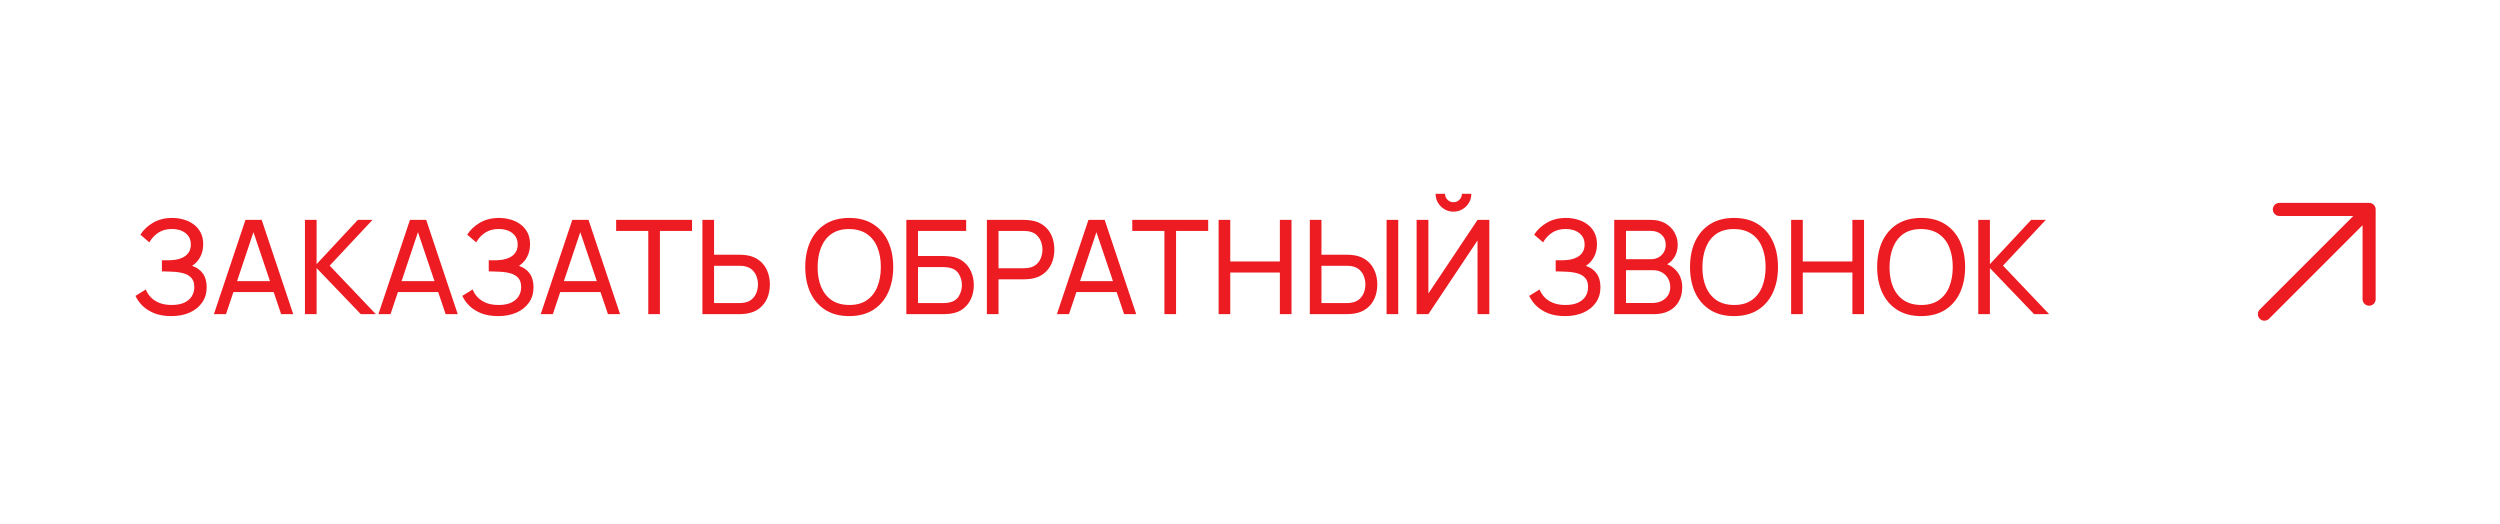 <?xml version="1.0" encoding="UTF-8"?> <svg xmlns="http://www.w3.org/2000/svg" width="191" height="40" viewBox="0 0 191 40" fill="none"><path d="M13.085 24.15C12.592 24.15 12.162 24.078 11.795 23.935C11.432 23.788 11.13 23.598 10.89 23.365C10.653 23.128 10.473 22.875 10.35 22.605L11.14 22.115C11.22 22.325 11.343 22.52 11.51 22.7C11.68 22.88 11.897 23.025 12.16 23.135C12.427 23.245 12.747 23.3 13.12 23.3C13.5 23.3 13.818 23.242 14.075 23.125C14.332 23.005 14.523 22.843 14.65 22.64C14.78 22.433 14.845 22.197 14.845 21.93C14.845 21.627 14.77 21.393 14.62 21.23C14.47 21.063 14.268 20.947 14.015 20.88C13.765 20.81 13.488 20.77 13.185 20.76C12.948 20.75 12.778 20.743 12.675 20.74C12.572 20.737 12.502 20.735 12.465 20.735C12.432 20.735 12.4 20.735 12.37 20.735V19.885C12.4 19.885 12.463 19.885 12.56 19.885C12.657 19.885 12.758 19.885 12.865 19.885C12.972 19.882 13.057 19.878 13.12 19.875C13.567 19.852 13.922 19.738 14.185 19.535C14.448 19.328 14.58 19.045 14.58 18.685C14.58 18.312 14.445 18.02 14.175 17.81C13.908 17.6 13.56 17.495 13.13 17.495C12.723 17.495 12.377 17.59 12.09 17.78C11.807 17.97 11.58 18.215 11.41 18.515L10.725 17.93C10.958 17.56 11.282 17.255 11.695 17.015C12.112 16.772 12.598 16.65 13.155 16.65C13.462 16.65 13.757 16.692 14.04 16.775C14.327 16.855 14.58 16.978 14.8 17.145C15.023 17.308 15.2 17.517 15.33 17.77C15.46 18.02 15.525 18.317 15.525 18.66C15.525 19.03 15.447 19.358 15.29 19.645C15.133 19.932 14.928 20.153 14.675 20.31C15.025 20.427 15.298 20.62 15.495 20.89C15.692 21.16 15.79 21.51 15.79 21.94C15.79 22.39 15.675 22.78 15.445 23.11C15.218 23.44 14.902 23.697 14.495 23.88C14.088 24.06 13.618 24.15 13.085 24.15ZM16.343 24L18.753 16.8H19.993L22.403 24H21.478L19.223 17.32H19.503L17.268 24H16.343ZM17.503 22.315V21.48H21.243V22.315H17.503ZM23.298 24V16.8H24.188V20.18L27.338 16.8H28.458L25.188 20.295L28.713 24H27.563L24.188 20.48V24H23.298ZM28.911 24L31.321 16.8H32.561L34.971 24H34.046L31.791 17.32H32.071L29.836 24H28.911ZM30.071 22.315V21.48H33.811V22.315H30.071ZM38.056 24.15C37.562 24.15 37.132 24.078 36.766 23.935C36.402 23.788 36.101 23.598 35.861 23.365C35.624 23.128 35.444 22.875 35.321 22.605L36.111 22.115C36.191 22.325 36.314 22.52 36.481 22.7C36.651 22.88 36.867 23.025 37.131 23.135C37.397 23.245 37.717 23.3 38.091 23.3C38.471 23.3 38.789 23.242 39.046 23.125C39.302 23.005 39.494 22.843 39.621 22.64C39.751 22.433 39.816 22.197 39.816 21.93C39.816 21.627 39.741 21.393 39.591 21.23C39.441 21.063 39.239 20.947 38.986 20.88C38.736 20.81 38.459 20.77 38.156 20.76C37.919 20.75 37.749 20.743 37.646 20.74C37.542 20.737 37.472 20.735 37.436 20.735C37.402 20.735 37.371 20.735 37.341 20.735V19.885C37.371 19.885 37.434 19.885 37.531 19.885C37.627 19.885 37.729 19.885 37.836 19.885C37.942 19.882 38.027 19.878 38.091 19.875C38.537 19.852 38.892 19.738 39.156 19.535C39.419 19.328 39.551 19.045 39.551 18.685C39.551 18.312 39.416 18.02 39.146 17.81C38.879 17.6 38.531 17.495 38.101 17.495C37.694 17.495 37.347 17.59 37.061 17.78C36.777 17.97 36.551 18.215 36.381 18.515L35.696 17.93C35.929 17.56 36.252 17.255 36.666 17.015C37.082 16.772 37.569 16.65 38.126 16.65C38.432 16.65 38.727 16.692 39.011 16.775C39.297 16.855 39.551 16.978 39.771 17.145C39.994 17.308 40.171 17.517 40.301 17.77C40.431 18.02 40.496 18.317 40.496 18.66C40.496 19.03 40.417 19.358 40.261 19.645C40.104 19.932 39.899 20.153 39.646 20.31C39.996 20.427 40.269 20.62 40.466 20.89C40.662 21.16 40.761 21.51 40.761 21.94C40.761 22.39 40.646 22.78 40.416 23.11C40.189 23.44 39.872 23.697 39.466 23.88C39.059 24.06 38.589 24.15 38.056 24.15ZM41.313 24L43.723 16.8H44.963L47.373 24H46.448L44.193 17.32H44.473L42.238 24H41.313ZM42.473 22.315V21.48H46.213V22.315H42.473ZM49.528 24V17.645H47.073V16.8H52.873V17.645H50.418V24H49.528ZM53.664 24V16.8H54.554V19.46H56.509C56.579 19.46 56.662 19.463 56.759 19.47C56.855 19.473 56.949 19.483 57.039 19.5C57.425 19.56 57.75 19.693 58.014 19.9C58.28 20.107 58.48 20.368 58.614 20.685C58.75 20.998 58.819 21.347 58.819 21.73C58.819 22.11 58.752 22.458 58.619 22.775C58.485 23.088 58.285 23.35 58.019 23.56C57.755 23.767 57.429 23.9 57.039 23.96C56.949 23.973 56.855 23.983 56.759 23.99C56.662 23.997 56.579 24 56.509 24H53.664ZM54.554 23.155H56.479C56.542 23.155 56.614 23.152 56.694 23.145C56.777 23.138 56.855 23.127 56.929 23.11C57.159 23.057 57.345 22.96 57.489 22.82C57.635 22.677 57.742 22.51 57.809 22.32C57.875 22.127 57.909 21.93 57.909 21.73C57.909 21.53 57.875 21.335 57.809 21.145C57.742 20.952 57.635 20.783 57.489 20.64C57.345 20.497 57.159 20.4 56.929 20.35C56.855 20.33 56.777 20.318 56.694 20.315C56.614 20.308 56.542 20.305 56.479 20.305H54.554V23.155ZM64.881 24.15C64.164 24.15 63.556 23.992 63.056 23.675C62.556 23.358 62.174 22.918 61.911 22.355C61.651 21.792 61.521 21.14 61.521 20.4C61.521 19.66 61.651 19.008 61.911 18.445C62.174 17.882 62.556 17.442 63.056 17.125C63.556 16.808 64.164 16.65 64.881 16.65C65.601 16.65 66.211 16.808 66.711 17.125C67.211 17.442 67.591 17.882 67.851 18.445C68.111 19.008 68.241 19.66 68.241 20.4C68.241 21.14 68.111 21.792 67.851 22.355C67.591 22.918 67.211 23.358 66.711 23.675C66.211 23.992 65.601 24.15 64.881 24.15ZM64.881 23.3C65.417 23.303 65.864 23.183 66.221 22.94C66.581 22.693 66.849 22.352 67.026 21.915C67.206 21.478 67.296 20.973 67.296 20.4C67.296 19.823 67.206 19.318 67.026 18.885C66.849 18.452 66.581 18.113 66.221 17.87C65.864 17.627 65.417 17.503 64.881 17.5C64.344 17.497 63.897 17.617 63.541 17.86C63.187 18.103 62.921 18.443 62.741 18.88C62.561 19.317 62.469 19.823 62.466 20.4C62.462 20.973 62.551 21.477 62.731 21.91C62.911 22.343 63.179 22.683 63.536 22.93C63.896 23.173 64.344 23.297 64.881 23.3ZM69.245 24V16.8H73.815V17.645H70.135V19.56H72.09C72.16 19.56 72.243 19.563 72.34 19.57C72.437 19.573 72.53 19.582 72.62 19.595C73 19.642 73.322 19.768 73.585 19.975C73.852 20.178 74.053 20.437 74.19 20.75C74.33 21.063 74.4 21.407 74.4 21.78C74.4 22.15 74.332 22.492 74.195 22.805C74.058 23.118 73.857 23.378 73.59 23.585C73.327 23.788 73.003 23.915 72.62 23.965C72.53 23.975 72.437 23.983 72.34 23.99C72.243 23.997 72.16 24 72.09 24H69.245ZM70.135 23.155H72.06C72.123 23.155 72.195 23.152 72.275 23.145C72.358 23.138 72.437 23.128 72.51 23.115C72.857 23.045 73.107 22.88 73.26 22.62C73.413 22.357 73.49 22.077 73.49 21.78C73.49 21.477 73.413 21.197 73.26 20.94C73.107 20.68 72.857 20.515 72.51 20.445C72.437 20.428 72.358 20.418 72.275 20.415C72.195 20.408 72.123 20.405 72.06 20.405H70.135V23.155ZM75.397 24V16.8H78.242C78.312 16.8 78.396 16.803 78.492 16.81C78.589 16.813 78.682 16.823 78.772 16.84C79.162 16.9 79.489 17.033 79.752 17.24C80.019 17.447 80.219 17.708 80.352 18.025C80.486 18.338 80.552 18.687 80.552 19.07C80.552 19.45 80.484 19.798 80.347 20.115C80.214 20.428 80.014 20.69 79.747 20.9C79.484 21.107 79.159 21.24 78.772 21.3C78.682 21.313 78.589 21.323 78.492 21.33C78.396 21.337 78.312 21.34 78.242 21.34H76.287V24H75.397ZM76.287 20.495H78.212C78.276 20.495 78.347 20.492 78.427 20.485C78.511 20.478 78.589 20.467 78.662 20.45C78.892 20.397 79.079 20.3 79.222 20.16C79.369 20.017 79.476 19.85 79.542 19.66C79.609 19.467 79.642 19.27 79.642 19.07C79.642 18.87 79.609 18.675 79.542 18.485C79.476 18.292 79.369 18.123 79.222 17.98C79.079 17.837 78.892 17.74 78.662 17.69C78.589 17.67 78.511 17.658 78.427 17.655C78.347 17.648 78.276 17.645 78.212 17.645H76.287V20.495ZM80.747 24L83.157 16.8H84.397L86.807 24H85.882L83.627 17.32H83.907L81.672 24H80.747ZM81.907 22.315V21.48H85.647V22.315H81.907ZM88.961 24V17.645H86.506V16.8H92.306V17.645H89.851V24H88.961ZM93.102 24V16.8H93.992V19.975H97.782V16.8H98.672V24H97.782V20.82H93.992V24H93.102ZM100.07 24V16.8H100.96V19.46H102.915C102.985 19.46 103.068 19.463 103.165 19.47C103.262 19.473 103.355 19.483 103.445 19.5C103.832 19.56 104.157 19.693 104.42 19.9C104.687 20.107 104.887 20.368 105.02 20.685C105.157 20.998 105.225 21.347 105.225 21.73C105.225 22.11 105.158 22.458 105.025 22.775C104.892 23.088 104.692 23.35 104.425 23.56C104.162 23.767 103.835 23.9 103.445 23.96C103.355 23.973 103.262 23.983 103.165 23.99C103.068 23.997 102.985 24 102.915 24H100.07ZM100.96 23.155H102.885C102.948 23.155 103.02 23.152 103.1 23.145C103.183 23.138 103.262 23.127 103.335 23.11C103.565 23.057 103.752 22.96 103.895 22.82C104.042 22.677 104.148 22.51 104.215 22.32C104.282 22.127 104.315 21.93 104.315 21.73C104.315 21.53 104.282 21.335 104.215 21.145C104.148 20.952 104.042 20.783 103.895 20.64C103.752 20.497 103.565 20.4 103.335 20.35C103.262 20.33 103.183 20.318 103.1 20.315C103.02 20.308 102.948 20.305 102.885 20.305H100.96V23.155ZM105.935 24V16.8H106.825V24H105.935ZM108.229 24V16.8H109.129V22.425L112.884 16.8H113.784V24H112.884V18.37L109.129 24H108.229ZM111.044 16.17C110.791 16.17 110.561 16.108 110.354 15.985C110.151 15.862 109.988 15.698 109.864 15.495C109.741 15.288 109.679 15.058 109.679 14.805H110.399C110.399 14.982 110.463 15.133 110.589 15.26C110.716 15.387 110.868 15.45 111.044 15.45C111.224 15.45 111.376 15.387 111.499 15.26C111.626 15.133 111.689 14.982 111.689 14.805H112.409C112.409 15.058 112.348 15.288 112.224 15.495C112.104 15.698 111.939 15.862 111.729 15.985C111.523 16.108 111.294 16.17 111.044 16.17ZM119.569 24.15C119.076 24.15 118.646 24.078 118.279 23.935C117.916 23.788 117.614 23.598 117.374 23.365C117.138 23.128 116.958 22.875 116.834 22.605L117.624 22.115C117.704 22.325 117.828 22.52 117.994 22.7C118.164 22.88 118.381 23.025 118.644 23.135C118.911 23.245 119.231 23.3 119.604 23.3C119.984 23.3 120.303 23.242 120.559 23.125C120.816 23.005 121.008 22.843 121.134 22.64C121.264 22.433 121.329 22.197 121.329 21.93C121.329 21.627 121.254 21.393 121.104 21.23C120.954 21.063 120.753 20.947 120.499 20.88C120.249 20.81 119.973 20.77 119.669 20.76C119.433 20.75 119.263 20.743 119.159 20.74C119.056 20.737 118.986 20.735 118.949 20.735C118.916 20.735 118.884 20.735 118.854 20.735V19.885C118.884 19.885 118.948 19.885 119.044 19.885C119.141 19.885 119.243 19.885 119.349 19.885C119.456 19.882 119.541 19.878 119.604 19.875C120.051 19.852 120.406 19.738 120.669 19.535C120.933 19.328 121.064 19.045 121.064 18.685C121.064 18.312 120.929 18.02 120.659 17.81C120.393 17.6 120.044 17.495 119.614 17.495C119.208 17.495 118.861 17.59 118.574 17.78C118.291 17.97 118.064 18.215 117.894 18.515L117.209 17.93C117.443 17.56 117.766 17.255 118.179 17.015C118.596 16.772 119.083 16.65 119.639 16.65C119.946 16.65 120.241 16.692 120.524 16.775C120.811 16.855 121.064 16.978 121.284 17.145C121.508 17.308 121.684 17.517 121.814 17.77C121.944 18.02 122.009 18.317 122.009 18.66C122.009 19.03 121.931 19.358 121.774 19.645C121.618 19.932 121.413 20.153 121.159 20.31C121.509 20.427 121.783 20.62 121.979 20.89C122.176 21.16 122.274 21.51 122.274 21.94C122.274 22.39 122.159 22.78 121.929 23.11C121.703 23.44 121.386 23.697 120.979 23.88C120.573 24.06 120.103 24.15 119.569 24.15ZM123.327 24V16.8H126.132C126.562 16.8 126.929 16.888 127.232 17.065C127.539 17.242 127.772 17.475 127.932 17.765C128.095 18.052 128.177 18.362 128.177 18.695C128.177 19.085 128.077 19.427 127.877 19.72C127.677 20.013 127.407 20.215 127.067 20.325L127.057 20.08C127.52 20.203 127.88 20.43 128.137 20.76C128.394 21.09 128.522 21.483 128.522 21.94C128.522 22.36 128.435 22.723 128.262 23.03C128.092 23.337 127.845 23.575 127.522 23.745C127.202 23.915 126.822 24 126.382 24H123.327ZM124.227 23.15H126.212C126.479 23.15 126.717 23.102 126.927 23.005C127.137 22.905 127.302 22.765 127.422 22.585C127.545 22.405 127.607 22.188 127.607 21.935C127.607 21.692 127.552 21.473 127.442 21.28C127.335 21.087 127.184 20.933 126.987 20.82C126.794 20.703 126.569 20.645 126.312 20.645H124.227V23.15ZM124.227 19.805H126.122C126.335 19.805 126.527 19.76 126.697 19.67C126.87 19.577 127.007 19.447 127.107 19.28C127.21 19.113 127.262 18.918 127.262 18.695C127.262 18.385 127.157 18.132 126.947 17.935C126.737 17.738 126.462 17.64 126.122 17.64H124.227V19.805ZM132.478 24.15C131.762 24.15 131.153 23.992 130.653 23.675C130.153 23.358 129.772 22.918 129.508 22.355C129.248 21.792 129.118 21.14 129.118 20.4C129.118 19.66 129.248 19.008 129.508 18.445C129.772 17.882 130.153 17.442 130.653 17.125C131.153 16.808 131.762 16.65 132.478 16.65C133.198 16.65 133.808 16.808 134.308 17.125C134.808 17.442 135.188 17.882 135.448 18.445C135.708 19.008 135.838 19.66 135.838 20.4C135.838 21.14 135.708 21.792 135.448 22.355C135.188 22.918 134.808 23.358 134.308 23.675C133.808 23.992 133.198 24.15 132.478 24.15ZM132.478 23.3C133.015 23.303 133.462 23.183 133.818 22.94C134.178 22.693 134.447 22.352 134.623 21.915C134.803 21.478 134.893 20.973 134.893 20.4C134.893 19.823 134.803 19.318 134.623 18.885C134.447 18.452 134.178 18.113 133.818 17.87C133.462 17.627 133.015 17.503 132.478 17.5C131.942 17.497 131.495 17.617 131.138 17.86C130.785 18.103 130.518 18.443 130.338 18.88C130.158 19.317 130.067 19.823 130.063 20.4C130.06 20.973 130.148 21.477 130.328 21.91C130.508 22.343 130.777 22.683 131.133 22.93C131.493 23.173 131.942 23.297 132.478 23.3ZM136.843 24V16.8H137.733V19.975H141.523V16.8H142.413V24H141.523V20.82H137.733V24H136.843ZM146.775 24.15C146.059 24.15 145.45 23.992 144.95 23.675C144.45 23.358 144.069 22.918 143.805 22.355C143.545 21.792 143.415 21.14 143.415 20.4C143.415 19.66 143.545 19.008 143.805 18.445C144.069 17.882 144.45 17.442 144.95 17.125C145.45 16.808 146.059 16.65 146.775 16.65C147.495 16.65 148.105 16.808 148.605 17.125C149.105 17.442 149.485 17.882 149.745 18.445C150.005 19.008 150.135 19.66 150.135 20.4C150.135 21.14 150.005 21.792 149.745 22.355C149.485 22.918 149.105 23.358 148.605 23.675C148.105 23.992 147.495 24.15 146.775 24.15ZM146.775 23.3C147.312 23.303 147.759 23.183 148.115 22.94C148.475 22.693 148.744 22.352 148.92 21.915C149.1 21.478 149.19 20.973 149.19 20.4C149.19 19.823 149.1 19.318 148.92 18.885C148.744 18.452 148.475 18.113 148.115 17.87C147.759 17.627 147.312 17.503 146.775 17.5C146.239 17.497 145.792 17.617 145.435 17.86C145.082 18.103 144.815 18.443 144.635 18.88C144.455 19.317 144.364 19.823 144.36 20.4C144.357 20.973 144.445 21.477 144.625 21.91C144.805 22.343 145.074 22.683 145.43 22.93C145.79 23.173 146.239 23.297 146.775 23.3ZM151.139 24V16.8H152.029V20.18L155.179 16.8H156.299L153.029 20.295L156.554 24H155.404L152.029 20.48V24H151.139Z" fill="#ED1C22"></path><path d="M181 16V22.857M181 16H174.143M181 16L173 24" stroke="#ED1C22" stroke-linecap="round" stroke-linejoin="round"></path></svg> 